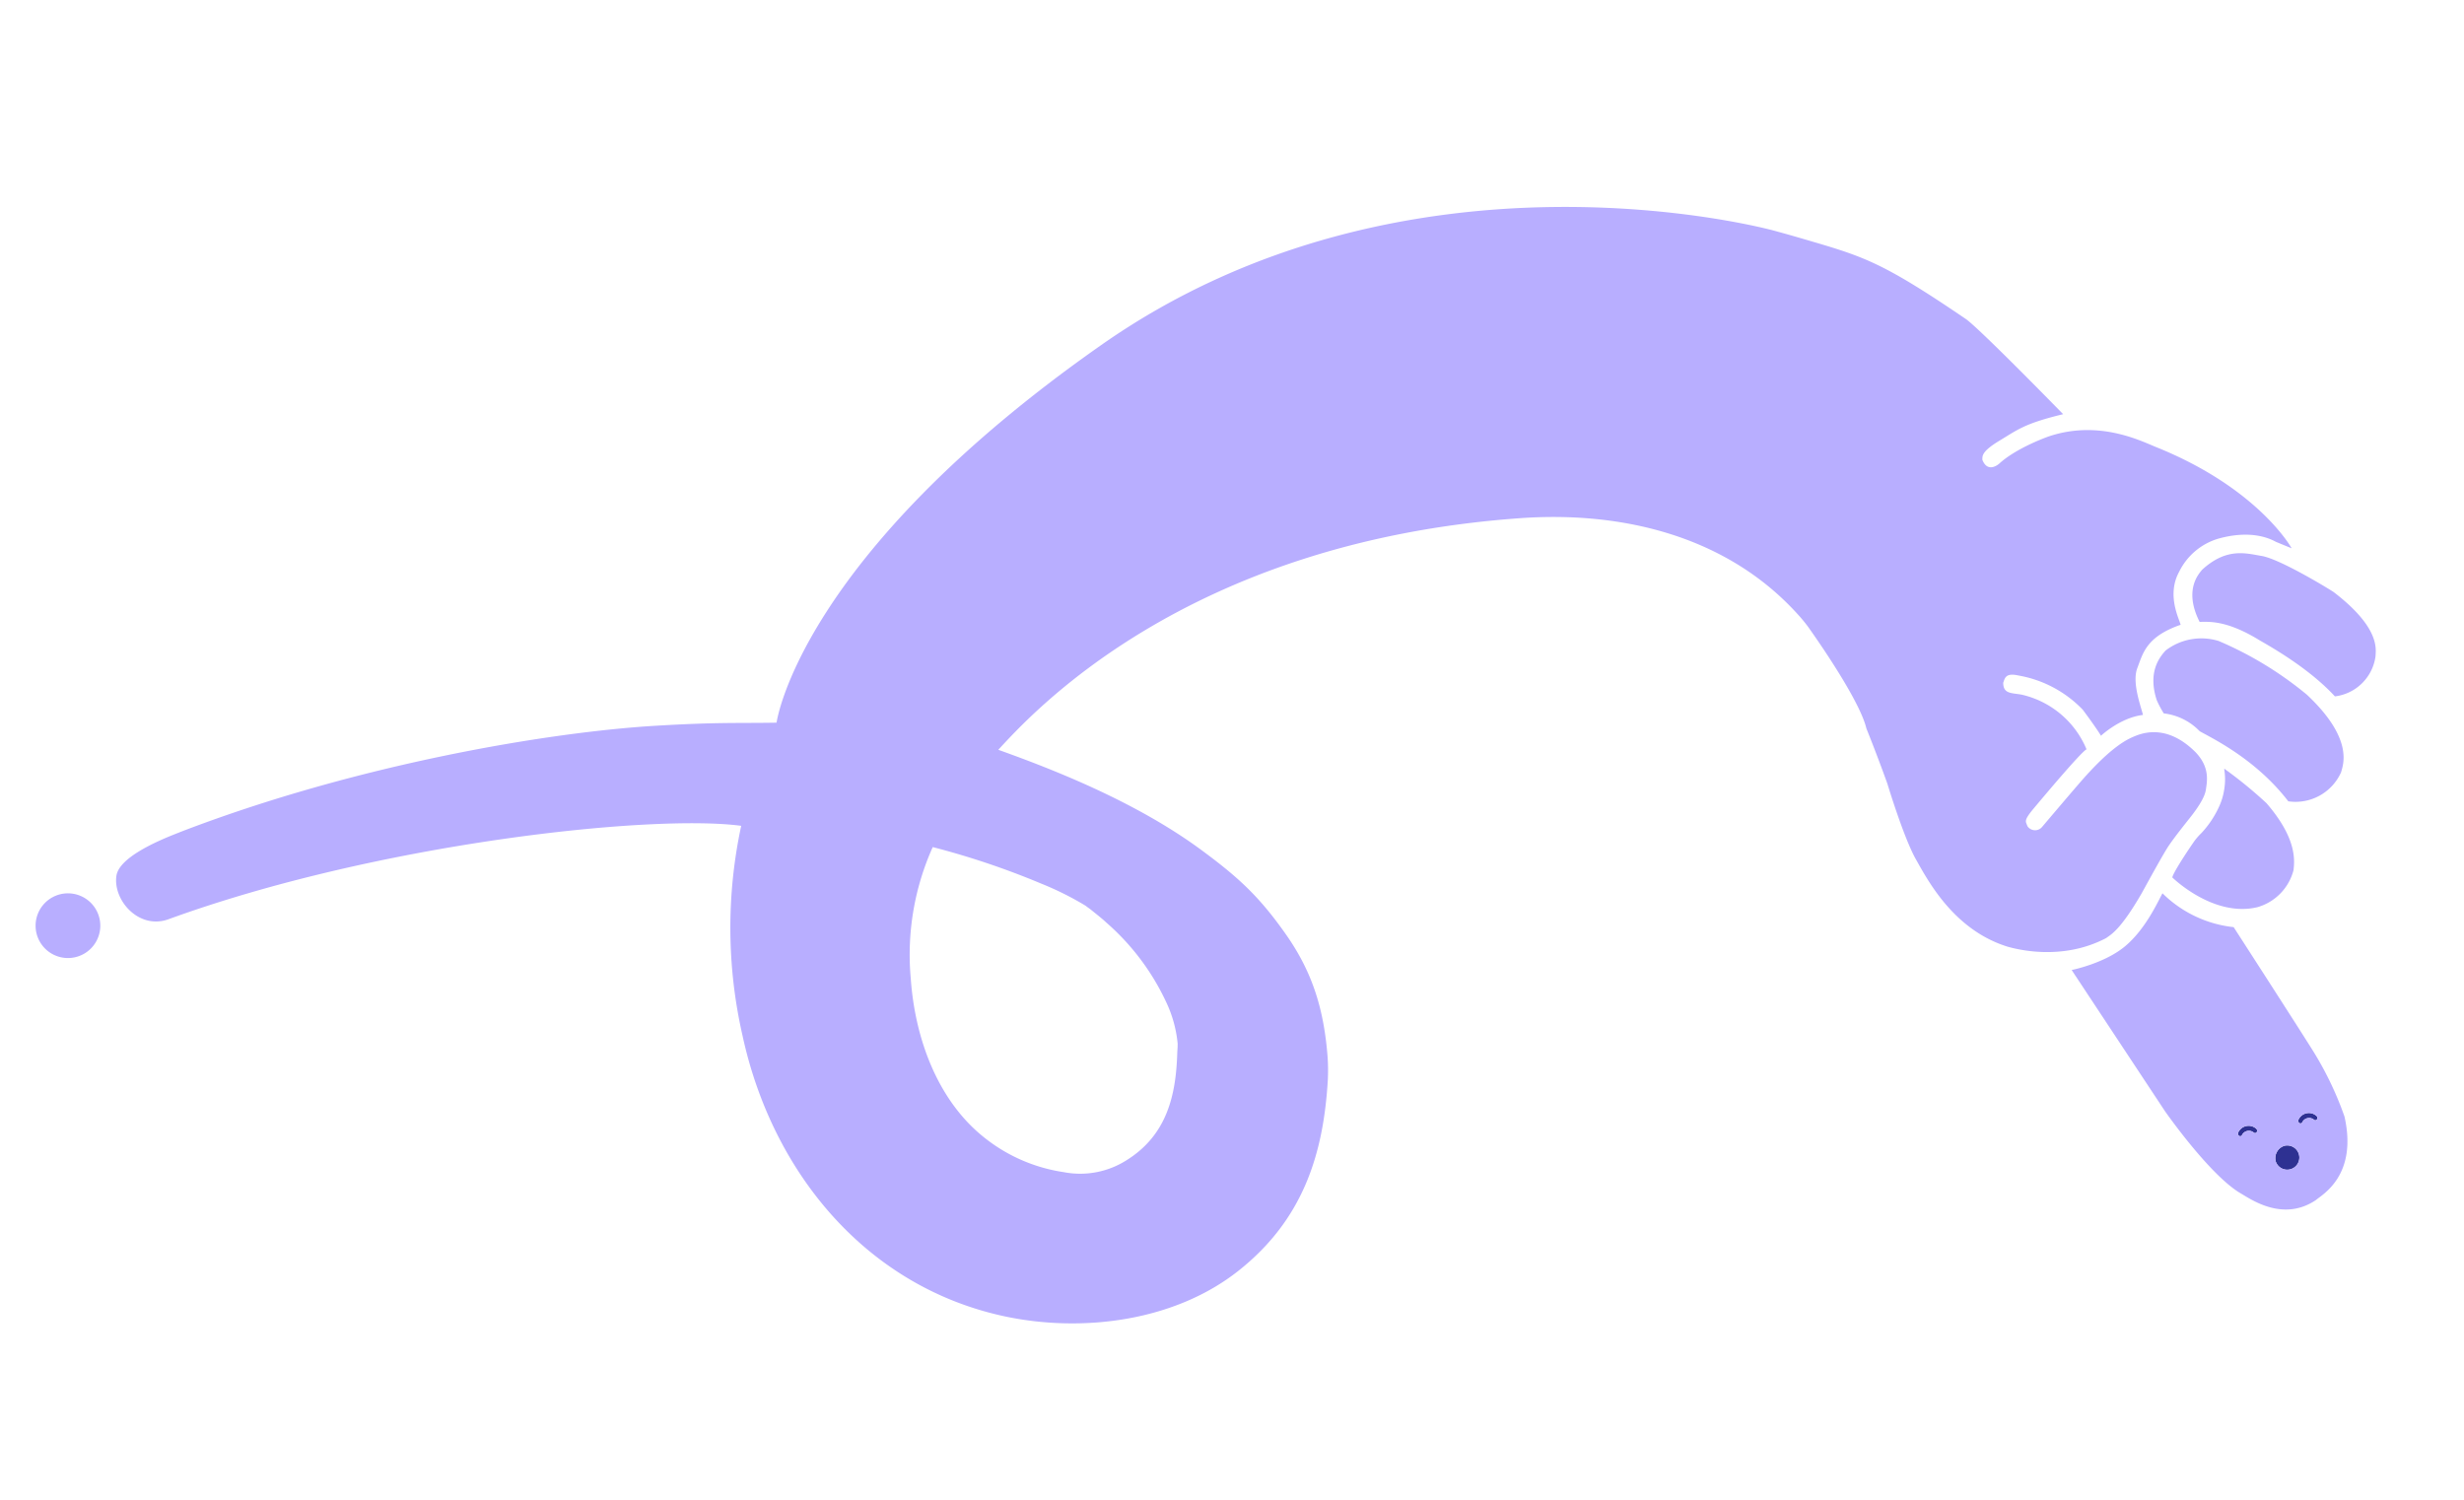 <svg xmlns="http://www.w3.org/2000/svg" xmlns:xlink="http://www.w3.org/1999/xlink" width="508.793" height="309.691" viewBox="0 0 508.793 309.691">
  <defs>
    <clipPath id="clip-path">
      <rect id="Rectangle_9" data-name="Rectangle 9" width="479.309" height="245.372" fill="none"/>
    </clipPath>
    <clipPath id="clip-path-2">
      <rect id="Rectangle_8" data-name="Rectangle 8" width="464.003" height="245.074" fill="none"/>
    </clipPath>
  </defs>
  <g id="_1-1--mobile--group" data-name="1-1--mobile--group" transform="translate(34.149) rotate(8)">
    <g id="Group_17" data-name="Group 17" clip-path="url(#clip-path)">
      <g id="Group_16" data-name="Group 16" transform="translate(15.157 0.148)">
        <g id="Group_15" data-name="Group 15" clip-path="url(#clip-path-2)">
          <g id="Group_14" data-name="Group 14">
            <g id="Group_13" data-name="Group 13" clip-path="url(#clip-path-2)">
              <path id="Path_11" data-name="Path 11" d="M36.955,188.124c-5.679,2.741-11.628-2.5-11.628-7.493,0-3.645,6.541-7.9,11.628-10.712l.006-.018c34.573-19.222,73.167-31.221,94.334-35.482,12.711-2.567,16.87-2.873,24.62-4.105,0,0-.2-34.531,55.548-86.566C268.1-9.12,345.672,1.03,345.672,1.03q3.061.386,5.835.79c13.184,1.933,16.679,2.256,35.967,11.76,3.028,1.5,22.657,16.679,22.657,16.679-7.672,3.046-8.8,4.441-12.25,7.241s-3.034,3.669-2.956,4.417c1.418,2.484,3.2.694,3.531.323,2.831-3.447,8.229-6.445,9.515-7.092,10.072-4.949,19.462-1.424,22.562-.718,21.538,5.458,29.953,16.38,30.18,16.691-.042-.012-.419-.1-3.381-.862-5.159-1.945-10.623.455-11.909,1.005a13.167,13.167,0,0,0-7.038,7.876c-1.933,5.1,1.317,9.569,1.825,10.808-6.709,3.435-6.882,6.918-7.618,10.12s2.053,8.1,2.5,9.4c-4.59,1.215-7.983,5.464-7.983,5.464s-1.011-1.3-4.476-4.806a24.167,24.167,0,0,0-14.2-5.147c-2.705-.215-2.627,1.011-2.837,1.915.323,2.292,1.921,1.837,4.087,1.909a19.113,19.113,0,0,1,14.86,9.312c-1.089.79-7.331,10.778-9.126,13.657s-1.179,2.843-.76,3.746a1.89,1.89,0,0,0,3.04-.263s5.308-8.4,6.074-9.551c6.074-9.545,9.312-11.077,10.533-11.813,5.847-3.262,11.012.515,12.573,1.652,3.417,2.675,3.244,5.572,3.232,7.427s-1.538,4.626-2.46,6.2-2.537,4.3-3.5,6.254-3.645,9.156-4.219,10.629c-3.351,8.265-5.135,9.264-5.937,10.1-8.456,6.062-18.1,4.83-19.893,4.6-11.484-1.861-18.157-11.155-21.287-15.237s-8-14.638-8-14.638-2.837-5.416-5.889-10.706c-1.789-4.626-9.635-13.591-14.86-19.127a32.115,32.115,0,0,0-2.663-2.412c-16.535-13.675-38.445-15.985-59.426-11.478-67.978,14.59-94.5,54.531-99.941,62.335,11.628,2.406,29.564,6.625,44.423,14.668,8.462,4.584,13.208,7.864,19.8,14.925,6.463,6.948,9.833,14.2,11.933,23.717a40.385,40.385,0,0,1,.712,4.716c1.275,15.53-1.167,29.4-12.741,41.562-11.55,12.149-29.893,17.14-46.111,16.116-29.57-1.921-52.137-22.867-62.1-49.9a100,100,0,0,1-6.3-42.867c-18.528.114-73.891,13.95-114.687,35.7m202.971,21.712c7.834-6.481,8.33-15.111,7.4-23.579-.054-.515-.06-1.023-.144-1.538l-.024-.245c-.012-.078-.048-.186-.066-.275a25.618,25.618,0,0,0-3.453-7.894,49.462,49.462,0,0,0-14.572-14.6c-1.071-.76-2.514-1.574-3.639-2.256-.353-.191-.724-.377-1.077-.586a63.448,63.448,0,0,0-9.719-3.25,163.669,163.669,0,0,0-23.214-4.345,54.213,54.213,0,0,0-.73,27.445c2.633,12.43,9.192,24.477,19.857,30.611a34.305,34.305,0,0,0,16.99,4.65,17.836,17.836,0,0,0,12.394-4.141" transform="translate(-25.327 -0.248)" fill="#b8aeff"/>
              <path id="Path_12" data-name="Path 12" d="M766.166,284.993a.565.565,0,0,1,.245.676.366.366,0,0,1-.03.072.4.4,0,0,1-.557.138,2.016,2.016,0,0,0-.365-.168,1.588,1.588,0,0,0-1.993,1.029.421.421,0,0,1-.239.245.4.4,0,0,1-.347-.036.555.555,0,0,1-.245-.67,2.559,2.559,0,0,1,.269-.58,2.365,2.365,0,0,1,3.262-.706" transform="translate(-321.379 -114.437)" fill="#2e3192"/>
              <path id="Path_13" data-name="Path 13" d="M782.882,278.431a2.358,2.358,0,0,1,3.262-.7.545.545,0,0,1,.239.67.364.364,0,0,1-.03.072.409.409,0,0,1-.557.144,1.654,1.654,0,0,0-.359-.174,1.583,1.583,0,0,0-1.993,1.029.414.414,0,0,1-.245.245.4.4,0,0,1-.347-.036.545.545,0,0,1-.239-.67,2.22,2.22,0,0,1,.269-.581" transform="translate(-329.399 -111.519)" fill="#2e3192"/>
              <path id="Path_14" data-name="Path 14" d="M780.09,294.207a2.5,2.5,0,0,1-3.369-1.089,2.668,2.668,0,0,1,1.37-3.495,2.505,2.505,0,0,1,2,4.584" transform="translate(-326.96 -116.385)" fill="#2e3192"/>
              <path id="Path_15" data-name="Path 15" d="M740.441,255.439a.565.565,0,0,0-.245-.676,2.365,2.365,0,0,0-3.262.706,2.564,2.564,0,0,0-.269.581.555.555,0,0,0,.245.67.4.4,0,0,0,.347.036.421.421,0,0,0,.239-.245,1.588,1.588,0,0,1,1.993-1.029,2.016,2.016,0,0,1,.365.168.4.4,0,0,0,.557-.138.359.359,0,0,0,.03-.072m9.013-3.28a1.583,1.583,0,0,1,1.993-1.029,1.651,1.651,0,0,1,.359.174.409.409,0,0,0,.557-.144.37.37,0,0,0,.03-.072.545.545,0,0,0-.239-.67,2.358,2.358,0,0,0-3.262.7,2.216,2.216,0,0,0-.269.58.545.545,0,0,0,.239.67.4.4,0,0,0,.347.036.414.414,0,0,0,.245-.245m-4.285,8.779a2.5,2.5,0,1,0,1.37-3.495,2.668,2.668,0,0,0-1.37,3.495m12.753-11.191c4.417,11.682-2.286,16.589-3.411,17.882-6,5.434-13.094,1.867-15.53.85-6.858-2.753-17.93-14.674-17.93-14.674l-23.124-26.17s6.523-2.28,10.24-6.391,5.41-10.042,6.128-11.909a24.619,24.619,0,0,0,15.524,4.877s14.722,17.026,19.258,22.4a68.8,68.8,0,0,1,8.845,13.136" transform="translate(-295.408 -84.206)" fill="#b8aeff"/>
              <path id="Path_16" data-name="Path 16" d="M749.956,94.6c10.6,6,10.21,10.521,10.365,11.873a9.648,9.648,0,0,1-7.152,9.4c-6.038-4.961-14.387-8.247-16.948-9.276-7.6-3.339-11.137-2.286-12.861-2.077-4.267-6.14-1.472-9.88-.987-10.724,4.333-5.254,8.426-4.632,11.718-4.536,3.734.042,14.644,4.74,15.865,5.338" transform="translate(-304.684 -35.964)" fill="#b8aeff"/>
              <path id="Path_17" data-name="Path 17" d="M743.722,128.815c10.862,7.672,9.378,13.25,9.192,14.836a10.3,10.3,0,0,1-9.964,7.475c-7.924-7.78-17.565-10.76-20.138-11.789a12.213,12.213,0,0,0-7.852-2.609,21.841,21.841,0,0,1-1.813-2.5c-2.645-5.4-.754-8.743.383-10.413a12.132,12.132,0,0,1,10.581-3.471,73.912,73.912,0,0,1,19.611,8.468" transform="translate(-300.982 -48.421)" fill="#b8aeff"/>
              <path id="Path_18" data-name="Path 18" d="M745,169.631c7.151,6.254,7.4,10.76,7.451,12.915a10.745,10.745,0,0,1-6.344,8.624c-8.731,3.405-18.229-3.645-18.229-3.645,0-.85,1.981-5.117,3.309-7.762a11.829,11.829,0,0,1,1.341-2.118,20.311,20.311,0,0,0,2.932-6.14,13.006,13.006,0,0,0,.5-3.686,11.983,11.983,0,0,0-.371-3.16l-.227-.874A88.744,88.744,0,0,1,745,169.631" transform="translate(-307.435 -65.916)" fill="#b8aeff"/>
            </g>
          </g>
        </g>
      </g>
      <path id="Path_19" data-name="Path 19" d="M10.527,311.042a6.681,6.681,0,1,0,1.618,9.308,6.68,6.68,0,0,0-1.618-9.308" transform="translate(0 -124.409)" fill="#b8aeff"/>
    </g>
  </g>
</svg>
